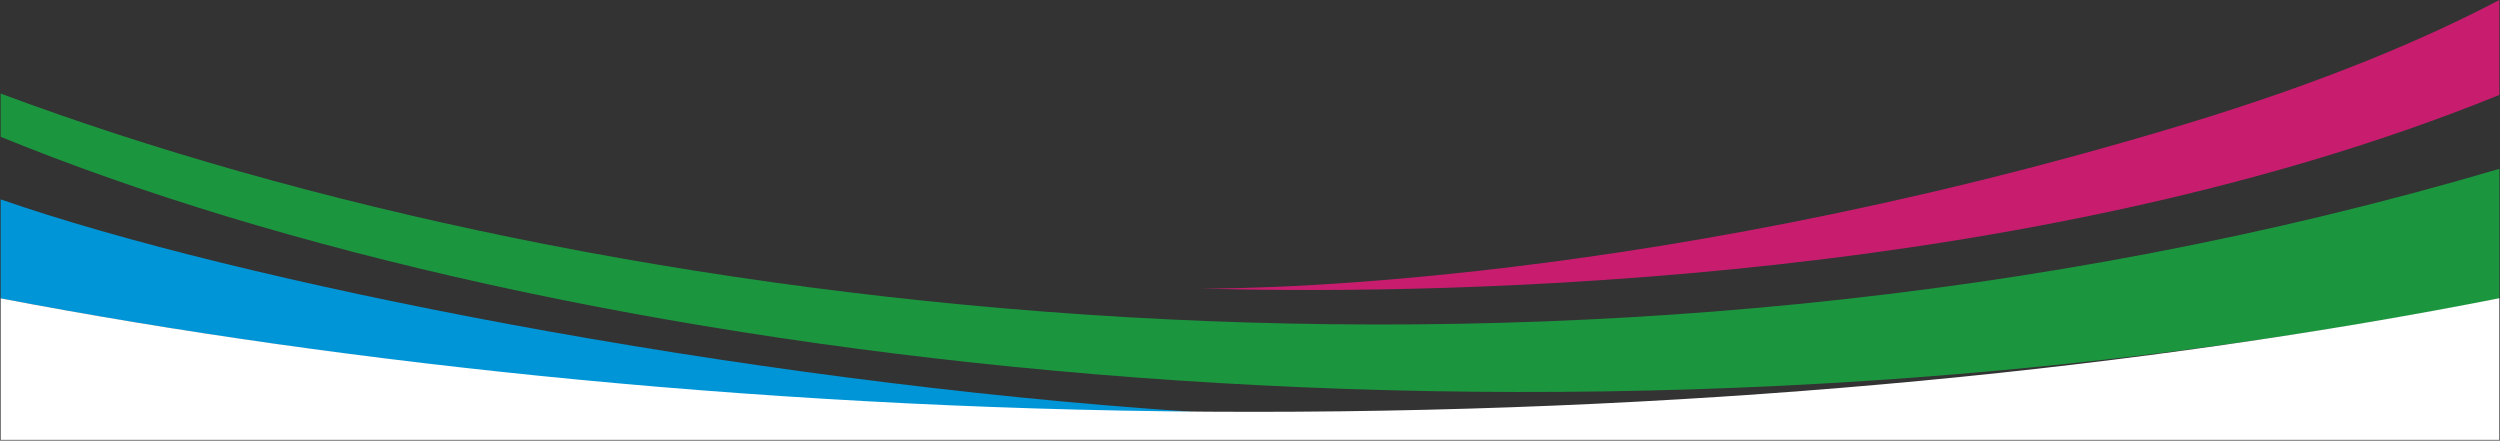 <svg xmlns="http://www.w3.org/2000/svg" width="1921" height="338.5" viewBox="0 0 1921 338.5"><rect x="0" y="0" width="1921" height="338.5" fill="#333333" stroke="none"/><defs><style>.a{fill:#1c953f;}.b{fill:#c81d6f;}.c{fill:#0095d7;}.d{fill:#fff;stroke:rgba(0,0,0,0);stroke-miterlimit:10;}</style></defs><g transform="translate(0.5 -507)"><path class="a" d="M0,688.178C425.389,862.119,1178.111,959.444,1920,812.542V712.8C1207.909,922.888,457.887,825.828,0,654.945Z" transform="translate(0 -76.063)"/><path class="b" d="M1805.736,592c-56.441,29.694-134.874,63.171-242.6,95.743C1127.089,819.586,806.23,813.659,806.23,813.659c143.541,4.1,619.115,5.921,999.506-148.723Z" transform="translate(114.264 -85)"/><path class="c" d="M-.531,802.282c486.769,93.064,915.8,87.1,915.8,87.1C562.119,866.023,178.353,788.521-.531,726.146Z" transform="translate(0.531 -65.953)"/><path class="d" d="M962.193,879.959c-361.843,0-698.862-36.827-962.193-87.2V901.509H1920V792.66c-267.394,52.736-597.919,87.3-957.807,87.3" transform="translate(0 -56.509)"/></g></svg>